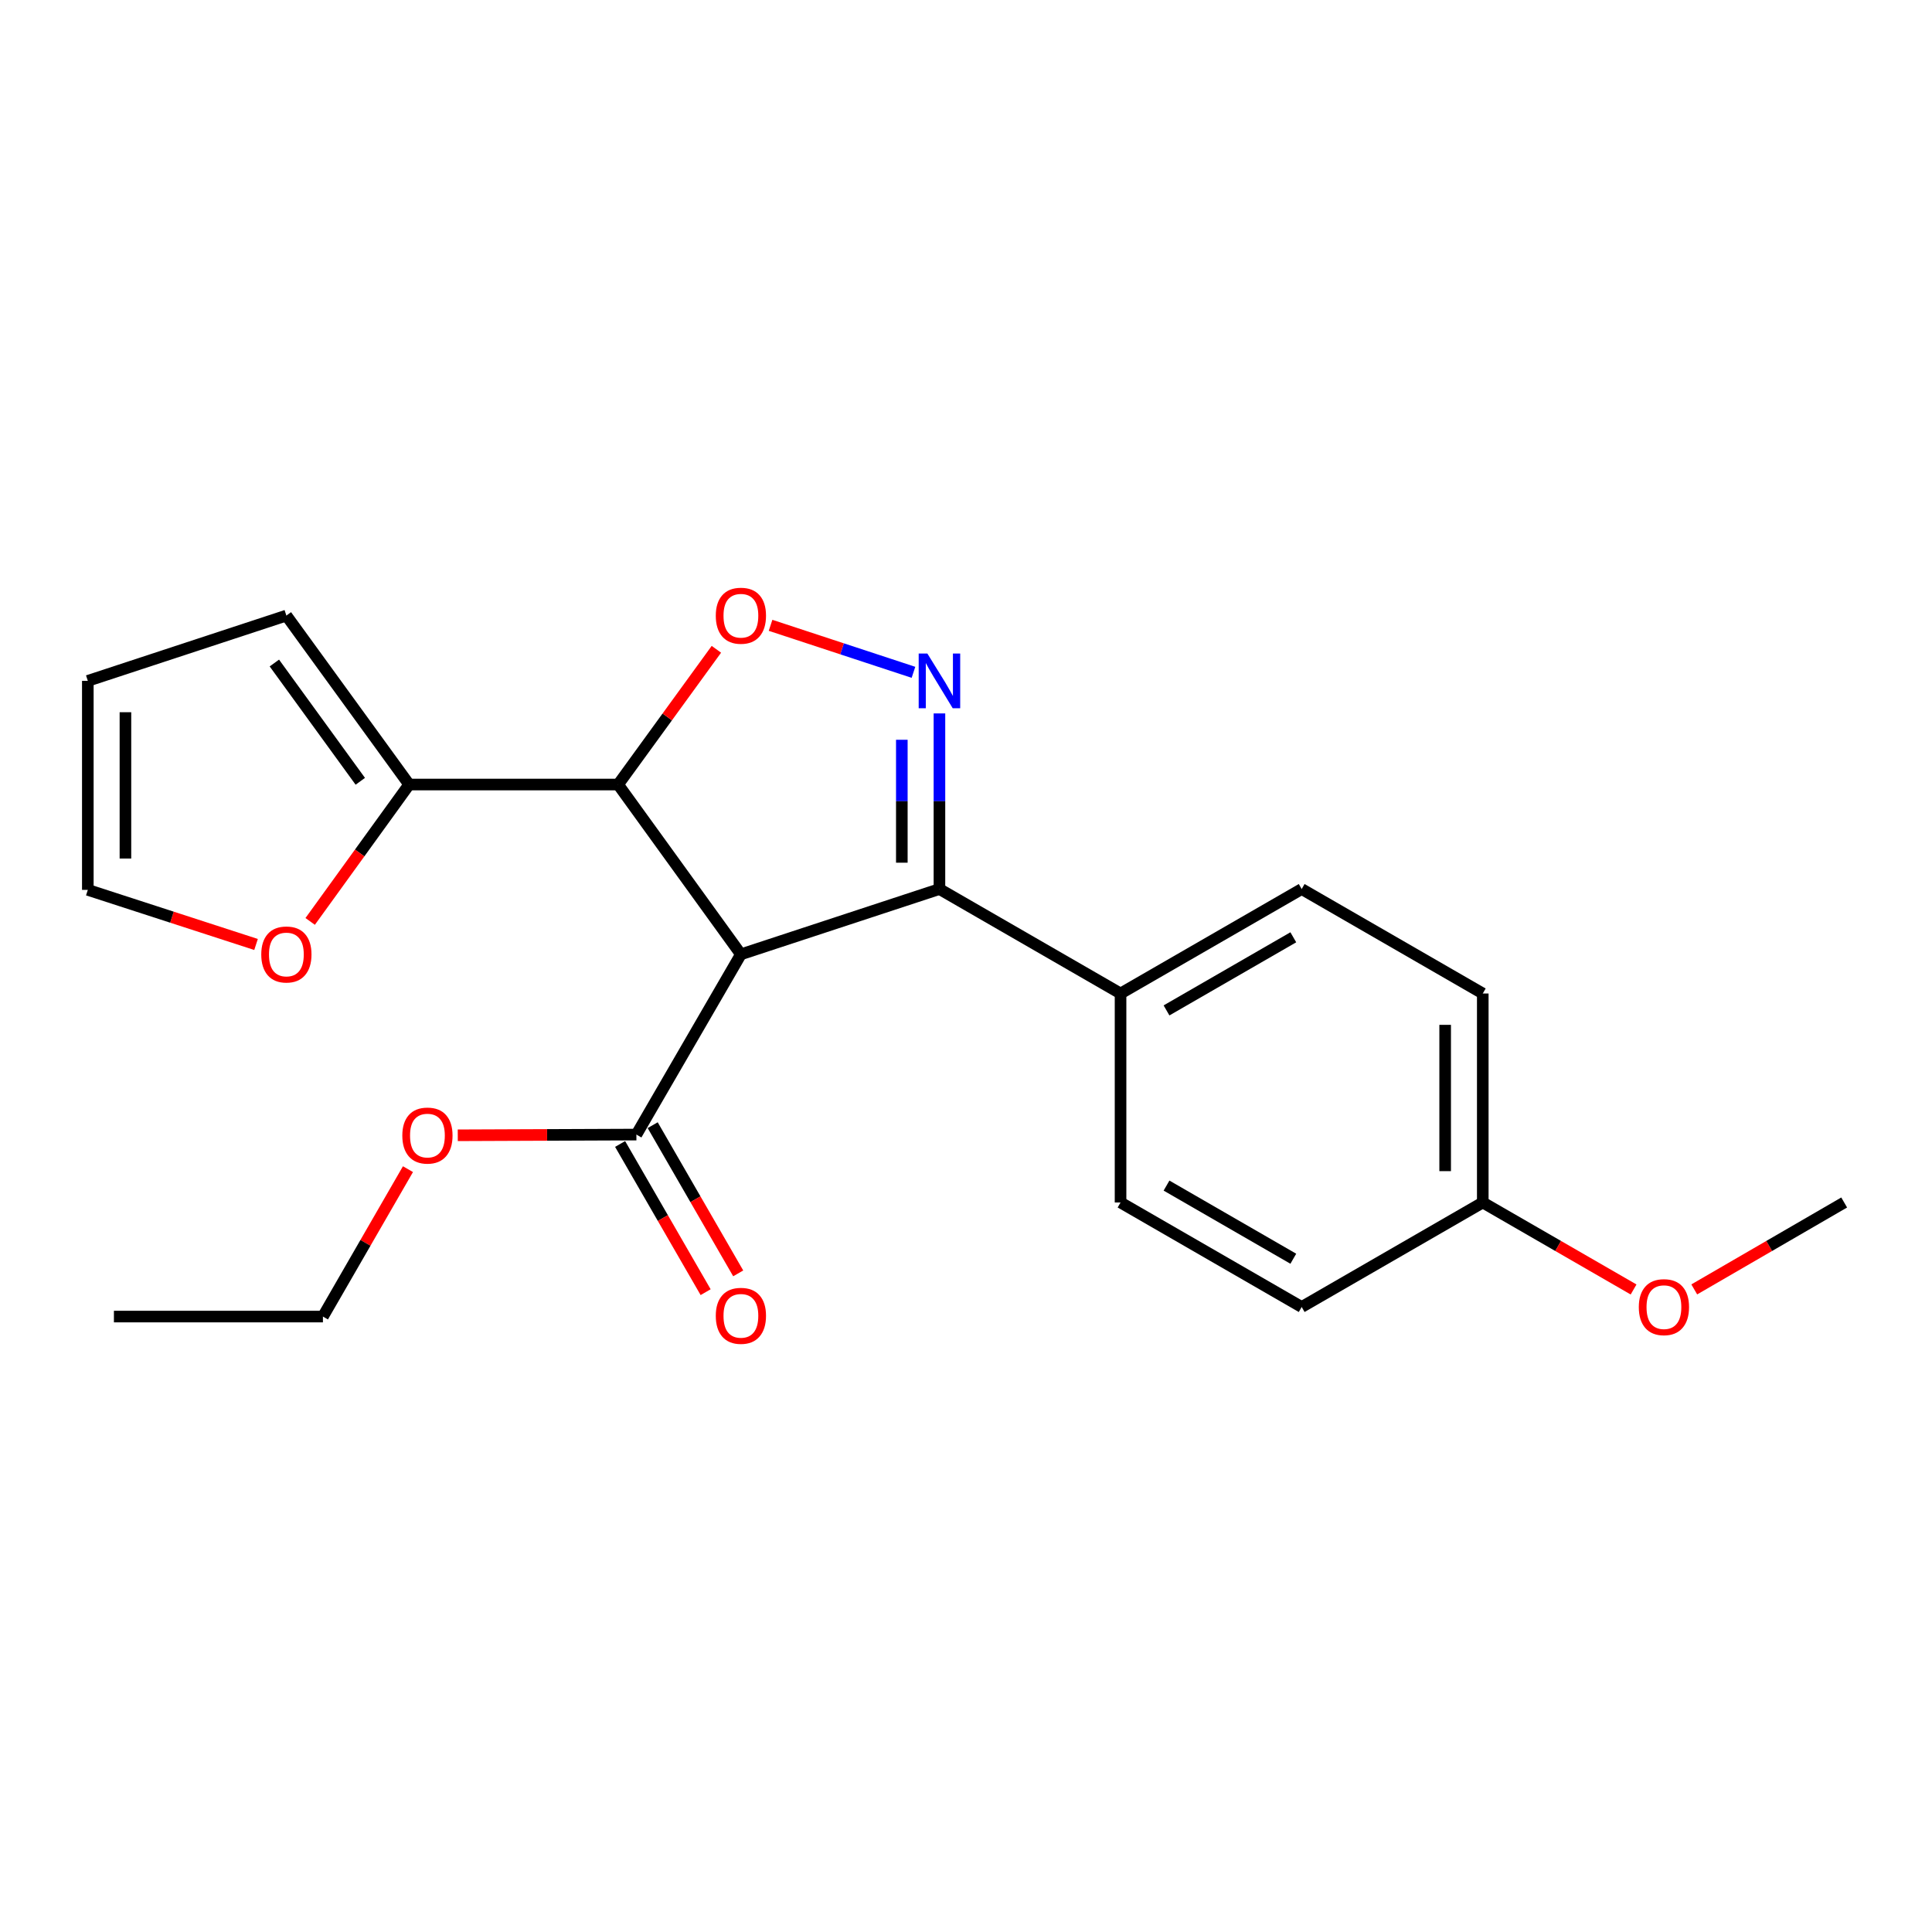 <?xml version='1.0' encoding='iso-8859-1'?>
<svg version='1.1' baseProfile='full'
              xmlns='http://www.w3.org/2000/svg'
                      xmlns:rdkit='http://www.rdkit.org/xml'
                      xmlns:xlink='http://www.w3.org/1999/xlink'
                  xml:space='preserve'
width='1000px' height='1000px' viewBox='0 0 1000 1000'>
<!-- END OF HEADER -->
<rect style='opacity:1.0;fill:#FFFFFF;stroke:none' width='1000' height='1000' x='0' y='0'> </rect>
<path class='bond-1' d='M 383.489,493.954 L 486.253,460.165' style='fill:none;fill-rule:evenodd;stroke:#000000;stroke-width:6px;stroke-linecap:butt;stroke-linejoin:miter;stroke-opacity:1' />
<path class='bond-2' d='M 383.489,493.954 L 319.934,406.073' style='fill:none;fill-rule:evenodd;stroke:#000000;stroke-width:6px;stroke-linecap:butt;stroke-linejoin:miter;stroke-opacity:1' />
<path class='bond-4' d='M 383.489,493.954 L 329.398,587.253' style='fill:none;fill-rule:evenodd;stroke:#000000;stroke-width:6px;stroke-linecap:butt;stroke-linejoin:miter;stroke-opacity:1' />
<path class='bond-0' d='M 486.253,369.269 L 486.253,414.717' style='fill:none;fill-rule:evenodd;stroke:#0000FF;stroke-width:6px;stroke-linecap:butt;stroke-linejoin:miter;stroke-opacity:1' />
<path class='bond-0' d='M 486.253,414.717 L 486.253,460.165' style='fill:none;fill-rule:evenodd;stroke:#000000;stroke-width:6px;stroke-linecap:butt;stroke-linejoin:miter;stroke-opacity:1' />
<path class='bond-0' d='M 466.784,382.903 L 466.784,414.717' style='fill:none;fill-rule:evenodd;stroke:#0000FF;stroke-width:6px;stroke-linecap:butt;stroke-linejoin:miter;stroke-opacity:1' />
<path class='bond-0' d='M 466.784,414.717 L 466.784,446.53' style='fill:none;fill-rule:evenodd;stroke:#000000;stroke-width:6px;stroke-linecap:butt;stroke-linejoin:miter;stroke-opacity:1' />
<path class='bond-22' d='M 472.808,347.993 L 435.824,335.828' style='fill:none;fill-rule:evenodd;stroke:#0000FF;stroke-width:6px;stroke-linecap:butt;stroke-linejoin:miter;stroke-opacity:1' />
<path class='bond-22' d='M 435.824,335.828 L 398.84,323.664' style='fill:none;fill-rule:evenodd;stroke:#FF0000;stroke-width:6px;stroke-linecap:butt;stroke-linejoin:miter;stroke-opacity:1' />
<path class='bond-6' d='M 486.253,460.165 L 579.996,514.234' style='fill:none;fill-rule:evenodd;stroke:#000000;stroke-width:6px;stroke-linecap:butt;stroke-linejoin:miter;stroke-opacity:1' />
<path class='bond-3' d='M 319.934,406.073 L 345.367,371.075' style='fill:none;fill-rule:evenodd;stroke:#000000;stroke-width:6px;stroke-linecap:butt;stroke-linejoin:miter;stroke-opacity:1' />
<path class='bond-3' d='M 345.367,371.075 L 370.799,336.077' style='fill:none;fill-rule:evenodd;stroke:#FF0000;stroke-width:6px;stroke-linecap:butt;stroke-linejoin:miter;stroke-opacity:1' />
<path class='bond-5' d='M 319.934,406.073 L 211.773,406.073' style='fill:none;fill-rule:evenodd;stroke:#000000;stroke-width:6px;stroke-linecap:butt;stroke-linejoin:miter;stroke-opacity:1' />
<path class='bond-9' d='M 320.967,592.119 L 343.1,630.472' style='fill:none;fill-rule:evenodd;stroke:#000000;stroke-width:6px;stroke-linecap:butt;stroke-linejoin:miter;stroke-opacity:1' />
<path class='bond-9' d='M 343.1,630.472 L 365.233,668.825' style='fill:none;fill-rule:evenodd;stroke:#FF0000;stroke-width:6px;stroke-linecap:butt;stroke-linejoin:miter;stroke-opacity:1' />
<path class='bond-9' d='M 337.829,582.388 L 359.962,620.741' style='fill:none;fill-rule:evenodd;stroke:#000000;stroke-width:6px;stroke-linecap:butt;stroke-linejoin:miter;stroke-opacity:1' />
<path class='bond-9' d='M 359.962,620.741 L 382.095,659.094' style='fill:none;fill-rule:evenodd;stroke:#FF0000;stroke-width:6px;stroke-linecap:butt;stroke-linejoin:miter;stroke-opacity:1' />
<path class='bond-14' d='M 329.398,587.253 L 283.17,587.438' style='fill:none;fill-rule:evenodd;stroke:#000000;stroke-width:6px;stroke-linecap:butt;stroke-linejoin:miter;stroke-opacity:1' />
<path class='bond-14' d='M 283.17,587.438 L 236.941,587.623' style='fill:none;fill-rule:evenodd;stroke:#FF0000;stroke-width:6px;stroke-linecap:butt;stroke-linejoin:miter;stroke-opacity:1' />
<path class='bond-7' d='M 211.773,406.073 L 186.159,441.498' style='fill:none;fill-rule:evenodd;stroke:#000000;stroke-width:6px;stroke-linecap:butt;stroke-linejoin:miter;stroke-opacity:1' />
<path class='bond-7' d='M 186.159,441.498 L 160.544,476.923' style='fill:none;fill-rule:evenodd;stroke:#FF0000;stroke-width:6px;stroke-linecap:butt;stroke-linejoin:miter;stroke-opacity:1' />
<path class='bond-8' d='M 211.773,406.073 L 148.229,318.615' style='fill:none;fill-rule:evenodd;stroke:#000000;stroke-width:6px;stroke-linecap:butt;stroke-linejoin:miter;stroke-opacity:1' />
<path class='bond-8' d='M 186.491,404.398 L 142.01,343.177' style='fill:none;fill-rule:evenodd;stroke:#000000;stroke-width:6px;stroke-linecap:butt;stroke-linejoin:miter;stroke-opacity:1' />
<path class='bond-12' d='M 579.996,514.234 L 673.749,460.165' style='fill:none;fill-rule:evenodd;stroke:#000000;stroke-width:6px;stroke-linecap:butt;stroke-linejoin:miter;stroke-opacity:1' />
<path class='bond-12' d='M 603.785,522.989 L 669.413,485.14' style='fill:none;fill-rule:evenodd;stroke:#000000;stroke-width:6px;stroke-linecap:butt;stroke-linejoin:miter;stroke-opacity:1' />
<path class='bond-13' d='M 579.996,514.234 L 579.996,622.406' style='fill:none;fill-rule:evenodd;stroke:#000000;stroke-width:6px;stroke-linecap:butt;stroke-linejoin:miter;stroke-opacity:1' />
<path class='bond-10' d='M 132.528,488.858 L 88.991,474.727' style='fill:none;fill-rule:evenodd;stroke:#FF0000;stroke-width:6px;stroke-linecap:butt;stroke-linejoin:miter;stroke-opacity:1' />
<path class='bond-10' d='M 88.991,474.727 L 45.455,460.597' style='fill:none;fill-rule:evenodd;stroke:#000000;stroke-width:6px;stroke-linecap:butt;stroke-linejoin:miter;stroke-opacity:1' />
<path class='bond-11' d='M 148.229,318.615 L 45.455,352.415' style='fill:none;fill-rule:evenodd;stroke:#000000;stroke-width:6px;stroke-linecap:butt;stroke-linejoin:miter;stroke-opacity:1' />
<path class='bond-23' d='M 45.455,460.597 L 45.455,352.415' style='fill:none;fill-rule:evenodd;stroke:#000000;stroke-width:6px;stroke-linecap:butt;stroke-linejoin:miter;stroke-opacity:1' />
<path class='bond-23' d='M 64.924,444.37 L 64.924,368.642' style='fill:none;fill-rule:evenodd;stroke:#000000;stroke-width:6px;stroke-linecap:butt;stroke-linejoin:miter;stroke-opacity:1' />
<path class='bond-16' d='M 673.749,460.165 L 767.481,514.234' style='fill:none;fill-rule:evenodd;stroke:#000000;stroke-width:6px;stroke-linecap:butt;stroke-linejoin:miter;stroke-opacity:1' />
<path class='bond-17' d='M 579.996,622.406 L 673.749,676.497' style='fill:none;fill-rule:evenodd;stroke:#000000;stroke-width:6px;stroke-linecap:butt;stroke-linejoin:miter;stroke-opacity:1' />
<path class='bond-17' d='M 603.788,613.656 L 669.416,651.52' style='fill:none;fill-rule:evenodd;stroke:#000000;stroke-width:6px;stroke-linecap:butt;stroke-linejoin:miter;stroke-opacity:1' />
<path class='bond-19' d='M 211.161,605.152 L 189.154,643.301' style='fill:none;fill-rule:evenodd;stroke:#FF0000;stroke-width:6px;stroke-linecap:butt;stroke-linejoin:miter;stroke-opacity:1' />
<path class='bond-19' d='M 189.154,643.301 L 167.146,681.451' style='fill:none;fill-rule:evenodd;stroke:#000000;stroke-width:6px;stroke-linecap:butt;stroke-linejoin:miter;stroke-opacity:1' />
<path class='bond-15' d='M 767.481,622.406 L 673.749,676.497' style='fill:none;fill-rule:evenodd;stroke:#000000;stroke-width:6px;stroke-linecap:butt;stroke-linejoin:miter;stroke-opacity:1' />
<path class='bond-18' d='M 767.481,622.406 L 806.511,644.921' style='fill:none;fill-rule:evenodd;stroke:#000000;stroke-width:6px;stroke-linecap:butt;stroke-linejoin:miter;stroke-opacity:1' />
<path class='bond-18' d='M 806.511,644.921 L 845.54,667.436' style='fill:none;fill-rule:evenodd;stroke:#FF0000;stroke-width:6px;stroke-linecap:butt;stroke-linejoin:miter;stroke-opacity:1' />
<path class='bond-24' d='M 767.481,622.406 L 767.481,514.234' style='fill:none;fill-rule:evenodd;stroke:#000000;stroke-width:6px;stroke-linecap:butt;stroke-linejoin:miter;stroke-opacity:1' />
<path class='bond-24' d='M 748.013,606.18 L 748.013,530.46' style='fill:none;fill-rule:evenodd;stroke:#000000;stroke-width:6px;stroke-linecap:butt;stroke-linejoin:miter;stroke-opacity:1' />
<path class='bond-20' d='M 876.942,667.397 L 915.744,644.901' style='fill:none;fill-rule:evenodd;stroke:#FF0000;stroke-width:6px;stroke-linecap:butt;stroke-linejoin:miter;stroke-opacity:1' />
<path class='bond-20' d='M 915.744,644.901 L 954.545,622.406' style='fill:none;fill-rule:evenodd;stroke:#000000;stroke-width:6px;stroke-linecap:butt;stroke-linejoin:miter;stroke-opacity:1' />
<path class='bond-21' d='M 167.146,681.451 L 58.964,681.451' style='fill:none;fill-rule:evenodd;stroke:#000000;stroke-width:6px;stroke-linecap:butt;stroke-linejoin:miter;stroke-opacity:1' />
<path  class='atom-1' d='M 479.993 338.255
L 489.273 353.255
Q 490.193 354.735, 491.673 357.415
Q 493.153 360.095, 493.233 360.255
L 493.233 338.255
L 496.993 338.255
L 496.993 366.575
L 493.113 366.575
L 483.153 350.175
Q 481.993 348.255, 480.753 346.055
Q 479.553 343.855, 479.193 343.175
L 479.193 366.575
L 475.513 366.575
L 475.513 338.255
L 479.993 338.255
' fill='#0000FF'/>
<path  class='atom-4' d='M 370.489 318.695
Q 370.489 311.895, 373.849 308.095
Q 377.209 304.295, 383.489 304.295
Q 389.769 304.295, 393.129 308.095
Q 396.489 311.895, 396.489 318.695
Q 396.489 325.575, 393.089 329.495
Q 389.689 333.375, 383.489 333.375
Q 377.249 333.375, 373.849 329.495
Q 370.489 325.615, 370.489 318.695
M 383.489 330.175
Q 387.809 330.175, 390.129 327.295
Q 392.489 324.375, 392.489 318.695
Q 392.489 313.135, 390.129 310.335
Q 387.809 307.495, 383.489 307.495
Q 379.169 307.495, 376.809 310.295
Q 374.489 313.095, 374.489 318.695
Q 374.489 324.415, 376.809 327.295
Q 379.169 330.175, 383.489 330.175
' fill='#FF0000'/>
<path  class='atom-8' d='M 135.229 494.034
Q 135.229 487.234, 138.589 483.434
Q 141.949 479.634, 148.229 479.634
Q 154.509 479.634, 157.869 483.434
Q 161.229 487.234, 161.229 494.034
Q 161.229 500.914, 157.829 504.834
Q 154.429 508.714, 148.229 508.714
Q 141.989 508.714, 138.589 504.834
Q 135.229 500.954, 135.229 494.034
M 148.229 505.514
Q 152.549 505.514, 154.869 502.634
Q 157.229 499.714, 157.229 494.034
Q 157.229 488.474, 154.869 485.674
Q 152.549 482.834, 148.229 482.834
Q 143.909 482.834, 141.549 485.634
Q 139.229 488.434, 139.229 494.034
Q 139.229 499.754, 141.549 502.634
Q 143.909 505.514, 148.229 505.514
' fill='#FF0000'/>
<path  class='atom-10' d='M 370.489 681.065
Q 370.489 674.265, 373.849 670.465
Q 377.209 666.665, 383.489 666.665
Q 389.769 666.665, 393.129 670.465
Q 396.489 674.265, 396.489 681.065
Q 396.489 687.945, 393.089 691.865
Q 389.689 695.745, 383.489 695.745
Q 377.249 695.745, 373.849 691.865
Q 370.489 687.985, 370.489 681.065
M 383.489 692.545
Q 387.809 692.545, 390.129 689.665
Q 392.489 686.745, 392.489 681.065
Q 392.489 675.505, 390.129 672.705
Q 387.809 669.865, 383.489 669.865
Q 379.169 669.865, 376.809 672.665
Q 374.489 675.465, 374.489 681.065
Q 374.489 686.785, 376.809 689.665
Q 379.169 692.545, 383.489 692.545
' fill='#FF0000'/>
<path  class='atom-15' d='M 208.237 587.766
Q 208.237 580.966, 211.597 577.166
Q 214.957 573.366, 221.237 573.366
Q 227.517 573.366, 230.877 577.166
Q 234.237 580.966, 234.237 587.766
Q 234.237 594.646, 230.837 598.566
Q 227.437 602.446, 221.237 602.446
Q 214.997 602.446, 211.597 598.566
Q 208.237 594.686, 208.237 587.766
M 221.237 599.246
Q 225.557 599.246, 227.877 596.366
Q 230.237 593.446, 230.237 587.766
Q 230.237 582.206, 227.877 579.406
Q 225.557 576.566, 221.237 576.566
Q 216.917 576.566, 214.557 579.366
Q 212.237 582.166, 212.237 587.766
Q 212.237 593.486, 214.557 596.366
Q 216.917 599.246, 221.237 599.246
' fill='#FF0000'/>
<path  class='atom-19' d='M 848.246 676.577
Q 848.246 669.777, 851.606 665.977
Q 854.966 662.177, 861.246 662.177
Q 867.526 662.177, 870.886 665.977
Q 874.246 669.777, 874.246 676.577
Q 874.246 683.457, 870.846 687.377
Q 867.446 691.257, 861.246 691.257
Q 855.006 691.257, 851.606 687.377
Q 848.246 683.497, 848.246 676.577
M 861.246 688.057
Q 865.566 688.057, 867.886 685.177
Q 870.246 682.257, 870.246 676.577
Q 870.246 671.017, 867.886 668.217
Q 865.566 665.377, 861.246 665.377
Q 856.926 665.377, 854.566 668.177
Q 852.246 670.977, 852.246 676.577
Q 852.246 682.297, 854.566 685.177
Q 856.926 688.057, 861.246 688.057
' fill='#FF0000'/>
</svg>
